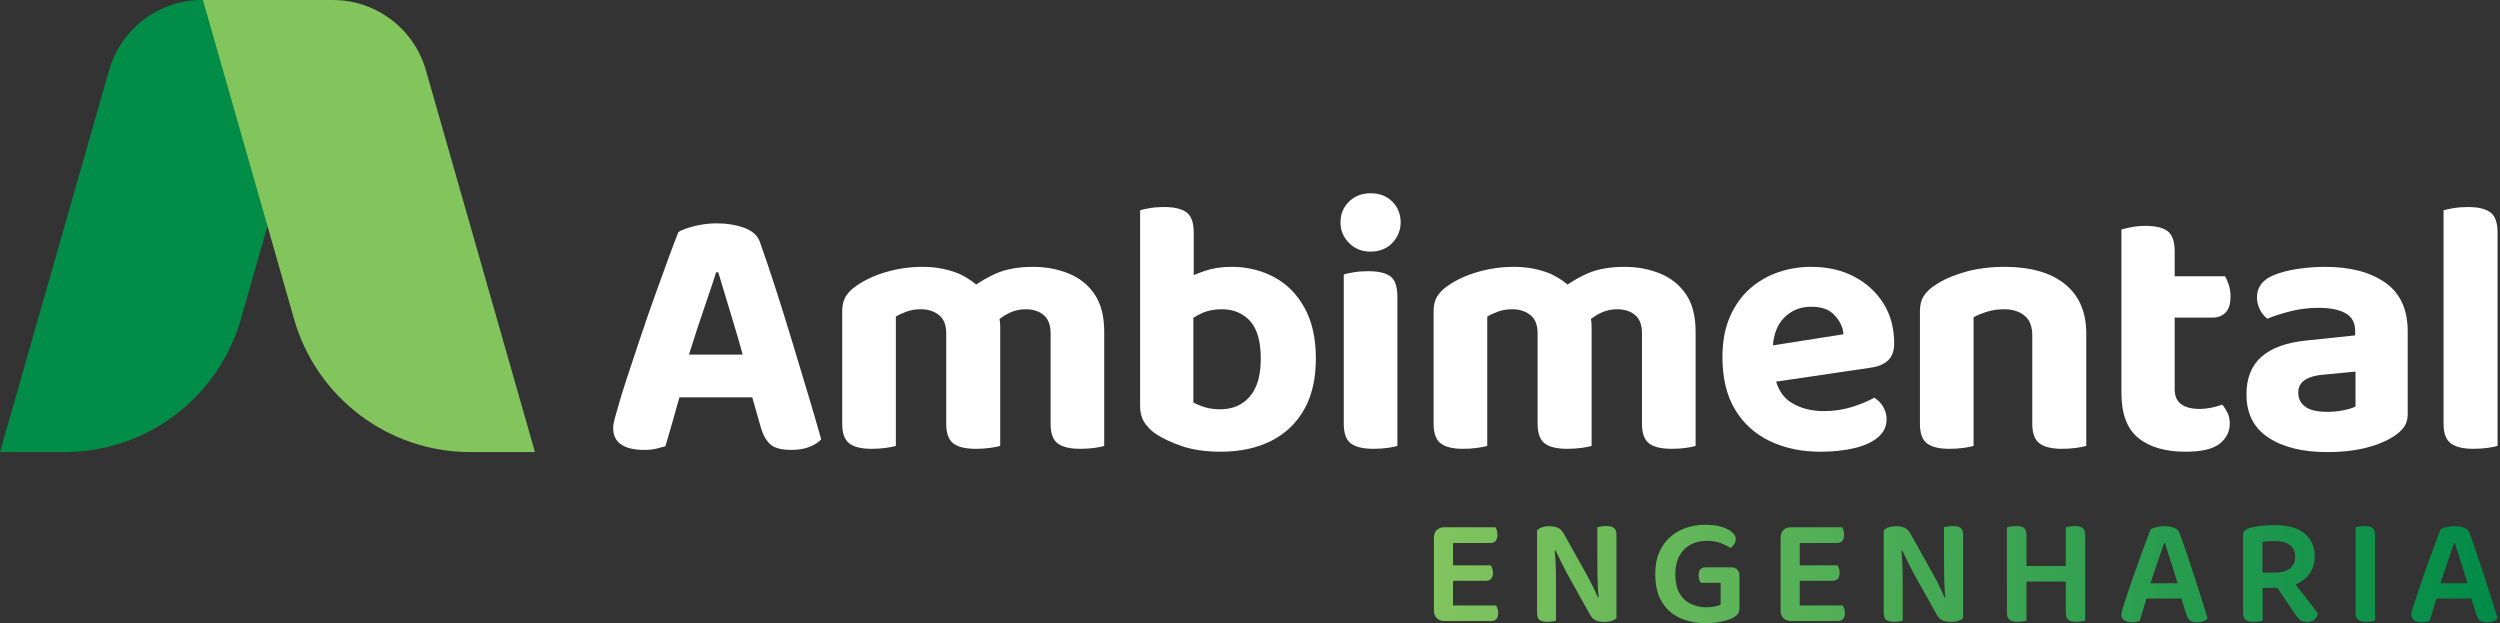 <svg xmlns="http://www.w3.org/2000/svg" width="341" height="85" viewBox="0 0 341 85" fill="none"><rect x="0" y="0" width="341" height="85" fill="#333333" stroke="none"/><g clip-path="url(#clip0_4298_1105)"><path d="M107.96 46.287C107.201 43.782 106.452 41.384 105.71 39.093C104.969 36.802 104.284 34.784 103.659 33.036C103.363 32.146 102.654 31.496 101.533 31.083C100.413 30.671 99.144 30.465 97.727 30.465C96.739 30.465 95.742 30.589 94.737 30.836C93.731 31.084 92.999 31.355 92.537 31.651C92.174 32.541 91.705 33.778 91.128 35.36C90.552 36.942 89.925 38.672 89.25 40.551C88.574 42.431 87.915 44.334 87.273 46.263C86.631 48.191 86.037 49.979 85.493 51.627C84.95 53.276 84.529 54.643 84.233 55.73C84.068 56.291 83.929 56.786 83.813 57.214C83.697 57.643 83.64 58.054 83.64 58.45C83.64 59.407 84.003 60.131 84.727 60.626C85.451 61.12 86.507 61.368 87.891 61.368C88.516 61.368 89.06 61.31 89.522 61.195C89.983 61.079 90.394 60.973 90.757 60.873C90.922 60.346 91.087 59.785 91.252 59.192C91.417 58.598 91.598 57.972 91.796 57.313C91.994 56.654 92.182 55.977 92.364 55.286C92.464 54.905 92.572 54.558 92.677 54.197H102.607L103.808 58.4C104.104 59.389 104.532 60.131 105.093 60.625C105.652 61.119 106.608 61.367 107.96 61.367C108.915 61.367 109.739 61.226 110.432 60.946C111.123 60.666 111.65 60.328 112.012 59.932C111.486 58.053 110.867 55.936 110.159 53.579C109.45 51.224 108.717 48.793 107.96 46.287ZM95.157 44.679C95.619 43.279 96.072 41.936 96.516 40.65C96.961 39.365 97.347 38.196 97.677 37.14H97.973C98.27 38.096 98.6 39.192 98.961 40.428C99.323 41.664 99.719 42.974 100.147 44.359C100.546 45.647 100.928 46.989 101.298 48.364H93.978C94.359 47.141 94.748 45.916 95.154 44.681L95.157 44.679Z" fill="white"></path><path d="M145.722 37.288C144.239 36.694 142.64 36.398 140.928 36.398C138.917 36.398 137.22 36.703 135.837 37.313C134.86 37.744 133.984 38.258 133.155 38.811C132.3 38.112 131.372 37.523 130.301 37.14C128.916 36.645 127.434 36.398 125.852 36.398C124.138 36.398 122.491 36.629 120.91 37.091C119.328 37.553 117.993 38.163 116.906 38.92C116.246 39.349 115.745 39.835 115.398 40.379C115.051 40.922 114.878 41.607 114.878 42.431V57.807C114.878 59.093 115.2 59.983 115.843 60.477C116.485 60.972 117.498 61.219 118.882 61.219C119.575 61.219 120.217 61.177 120.81 61.095C121.402 61.012 121.864 60.922 122.194 60.823V43.171C122.59 42.941 123.075 42.718 123.652 42.504C124.228 42.29 124.879 42.182 125.604 42.182C126.592 42.182 127.416 42.446 128.075 42.973C128.734 43.501 129.064 44.326 129.064 45.445V57.806C129.064 59.092 129.384 59.983 130.028 60.476C130.67 60.971 131.7 61.218 133.118 61.218C133.809 61.218 134.453 61.176 135.045 61.094C135.638 61.011 136.099 60.921 136.429 60.822V44.506C136.429 44.171 136.398 43.837 136.339 43.502C136.756 43.187 137.211 42.896 137.739 42.651C138.415 42.339 139.13 42.182 139.889 42.182C140.911 42.182 141.734 42.446 142.361 42.973C142.986 43.501 143.3 44.326 143.3 45.445V57.806C143.3 59.092 143.621 59.983 144.264 60.476C144.907 60.971 145.936 61.218 147.353 61.218C148.045 61.218 148.688 61.176 149.28 61.094C149.873 61.011 150.319 60.921 150.615 60.822V45.247C150.615 43.105 150.171 41.391 149.28 40.106C148.391 38.82 147.204 37.881 145.721 37.287L145.722 37.288Z" fill="white"></path><path d="M173.799 37.807C172.052 36.867 170.108 36.397 167.966 36.397C166.614 36.397 165.387 36.587 164.283 36.966C163.756 37.147 163.273 37.335 162.825 37.527V31.699C162.825 30.382 162.503 29.474 161.861 28.98C161.218 28.485 160.188 28.238 158.772 28.238C158.08 28.238 157.437 28.287 156.845 28.386C156.251 28.485 155.806 28.584 155.51 28.682V55.431C155.51 56.222 155.683 56.914 156.028 57.508C156.375 58.1 156.894 58.645 157.585 59.14C158.573 59.8 159.8 60.375 161.267 60.87C162.733 61.365 164.488 61.612 166.531 61.612C169.134 61.612 171.408 61.125 173.353 60.153C175.297 59.182 176.805 57.755 177.876 55.876C178.946 53.997 179.483 51.673 179.483 48.905C179.483 46.136 178.971 43.87 177.95 42.008C176.928 40.147 175.544 38.744 173.798 37.805L173.799 37.807ZM170.462 54.098C169.457 55.253 168.114 55.829 166.433 55.829C165.643 55.829 164.934 55.73 164.308 55.532C163.682 55.335 163.171 55.121 162.776 54.89V43.345C163.101 43.146 163.442 42.954 163.814 42.775C164.638 42.38 165.577 42.182 166.631 42.182C168.246 42.182 169.539 42.718 170.511 43.789C171.483 44.86 171.969 46.566 171.969 48.906C171.969 51.245 171.467 52.944 170.461 54.097L170.462 54.098Z" fill="white"></path><path d="M186.6 36.991C185.908 36.991 185.257 37.04 184.648 37.139C184.037 37.238 183.586 37.337 183.289 37.436V57.806C183.289 59.092 183.609 59.983 184.252 60.476C184.895 60.971 185.925 61.218 187.342 61.218C188.034 61.218 188.677 61.176 189.269 61.094C189.862 61.011 190.307 60.921 190.604 60.822V40.452C190.604 39.1 190.29 38.185 189.666 37.707C189.039 37.23 188.017 36.99 186.601 36.99L186.6 36.991Z" fill="white"></path><path d="M186.946 26.361C185.76 26.361 184.78 26.741 184.005 27.498C183.231 28.257 182.844 29.197 182.844 30.317C182.844 31.438 183.231 32.344 184.005 33.136C184.78 33.927 185.76 34.322 186.946 34.322C188.132 34.322 189.153 33.927 189.912 33.136C190.669 32.344 191.049 31.406 191.049 30.317C191.049 29.229 190.669 28.257 189.912 27.498C189.154 26.741 188.165 26.361 186.946 26.361Z" fill="white"></path><path d="M226.39 37.288C224.907 36.694 223.309 36.398 221.595 36.398C219.584 36.398 217.888 36.703 216.504 37.313C215.526 37.744 214.65 38.258 213.822 38.811C212.967 38.112 212.038 37.523 210.967 37.14C209.583 36.645 208.1 36.398 206.518 36.398C204.804 36.398 203.157 36.629 201.576 37.091C199.994 37.553 198.66 38.163 197.572 38.92C196.912 39.349 196.411 39.835 196.064 40.379C195.717 40.922 195.544 41.607 195.544 42.431V57.807C195.544 59.093 195.865 59.983 196.509 60.477C197.151 60.972 198.164 61.219 199.548 61.219C200.241 61.219 200.883 61.177 201.476 61.095C202.069 61.012 202.53 60.922 202.86 60.823V43.171C203.256 42.941 203.741 42.718 204.318 42.504C204.894 42.29 205.545 42.182 206.27 42.182C207.259 42.182 208.082 42.446 208.741 42.973C209.401 43.501 209.73 44.326 209.73 45.445V57.806C209.73 59.092 210.052 59.983 210.694 60.476C211.337 60.971 212.366 61.218 213.784 61.218C214.475 61.218 215.119 61.176 215.711 61.094C216.304 61.011 216.765 60.921 217.095 60.822V44.506C217.095 44.171 217.064 43.837 217.004 43.502C217.421 43.187 217.877 42.896 218.404 42.651C219.08 42.339 219.796 42.182 220.555 42.182C221.576 42.182 222.4 42.446 223.026 42.973C223.651 43.501 223.965 44.326 223.965 45.445V57.806C223.965 59.092 224.286 59.983 224.929 60.476C225.572 60.971 226.602 61.218 228.019 61.218C228.71 61.218 229.354 61.176 229.946 61.094C230.539 61.011 230.985 60.921 231.281 60.822V45.247C231.281 43.105 230.837 41.391 229.946 40.106C229.057 38.82 227.87 37.881 226.388 37.287L226.39 37.288Z" fill="white"></path><path d="M252.958 37.758C251.26 36.851 249.276 36.398 247.002 36.398C245.452 36.398 243.962 36.645 242.529 37.14C241.095 37.635 239.81 38.384 238.673 39.389C237.536 40.395 236.63 41.672 235.954 43.221C235.279 44.772 234.941 46.601 234.941 48.71C234.941 51.577 235.517 53.968 236.67 55.879C237.824 57.791 239.413 59.226 241.441 60.181C243.467 61.137 245.749 61.615 248.287 61.615C250.033 61.615 251.59 61.45 252.958 61.12C254.325 60.791 255.397 60.296 256.171 59.637C256.945 58.977 257.332 58.153 257.332 57.165C257.332 56.571 257.175 56.011 256.862 55.484C256.549 54.957 256.146 54.544 255.651 54.247C254.892 54.676 253.904 55.088 252.685 55.484C251.466 55.879 250.164 56.076 248.78 56.076C247.067 56.076 245.585 55.69 244.332 54.915C243.332 54.297 242.653 53.336 242.261 52.057L255.206 50.143C256.194 50.012 256.968 49.681 257.529 49.154C258.088 48.628 258.369 47.853 258.369 46.831C258.369 44.788 257.891 42.991 256.936 41.441C255.98 39.892 254.654 38.664 252.957 37.758H252.958ZM241.816 47.11C241.957 45.52 242.452 44.253 243.344 43.345C244.333 42.341 245.569 41.837 247.052 41.837C248.535 41.837 249.54 42.233 250.264 43.023C250.989 43.815 251.383 44.672 251.45 45.595L241.816 47.11Z" fill="white"></path><path d="M273.397 36.398C271.42 36.398 269.608 36.638 267.96 37.115C266.312 37.594 264.961 38.194 263.907 38.92C263.247 39.349 262.746 39.835 262.399 40.379C262.052 40.922 261.879 41.607 261.879 42.431V57.807C261.879 59.093 262.2 59.983 262.844 60.477C263.486 60.972 264.499 61.219 265.883 61.219C266.576 61.219 267.218 61.177 267.811 61.095C268.403 61.012 268.865 60.922 269.195 60.823V43.27C269.755 42.973 270.381 42.718 271.073 42.504C271.766 42.29 272.522 42.182 273.347 42.182C274.5 42.182 275.43 42.471 276.14 43.047C276.848 43.625 277.202 44.524 277.202 45.742V57.806C277.202 59.092 277.531 59.983 278.19 60.476C278.849 60.971 279.871 61.218 281.255 61.218C281.947 61.218 282.59 61.176 283.182 61.094C283.775 61.011 284.237 60.921 284.566 60.822V45.494C284.566 42.56 283.594 40.312 281.65 38.745C279.706 37.18 276.954 36.396 273.396 36.396L273.397 36.398Z" fill="white"></path><path d="M296.628 47.819V43.319H301.769C302.527 43.319 303.128 43.089 303.573 42.627C304.018 42.166 304.241 41.441 304.241 40.452C304.241 39.858 304.158 39.314 303.994 38.819C303.829 38.324 303.664 37.946 303.499 37.682H296.628V34.27C296.628 32.953 296.314 32.045 295.69 31.552C295.063 31.057 294.041 30.81 292.625 30.81C291.966 30.81 291.34 30.868 290.747 30.983C290.153 31.099 289.692 31.205 289.363 31.305V53.604C289.363 56.439 290.128 58.483 291.661 59.735C293.194 60.987 295.343 61.614 298.111 61.614C300.287 61.614 301.834 61.251 302.757 60.526C303.679 59.802 304.142 58.878 304.142 57.758C304.142 57.198 304.034 56.703 303.82 56.274C303.605 55.846 303.366 55.484 303.103 55.187C302.708 55.353 302.222 55.493 301.645 55.606C301.069 55.722 300.533 55.78 300.039 55.78C298.951 55.78 298.111 55.566 297.519 55.138C296.925 54.71 296.628 54.034 296.628 53.111V47.82V47.819Z" fill="white"></path><path d="M325.346 38.548C323.302 37.115 320.567 36.398 317.141 36.398C315.955 36.398 314.727 36.489 313.459 36.67C312.189 36.852 311.077 37.14 310.122 37.536C308.606 38.163 307.849 39.168 307.849 40.552C307.849 41.146 307.989 41.714 308.269 42.259C308.549 42.802 308.887 43.206 309.283 43.47C310.238 43.074 311.317 42.728 312.52 42.432C313.723 42.135 314.95 41.987 316.202 41.987C317.816 41.987 319.061 42.234 319.935 42.728C320.807 43.223 321.245 44.031 321.245 45.151V45.744L314.671 46.437C311.935 46.701 309.875 47.433 308.492 48.637C307.108 49.84 306.416 51.562 306.416 53.803C306.416 56.407 307.412 58.369 309.407 59.687C311.4 61.004 314.078 61.665 317.439 61.665C319.316 61.665 320.989 61.492 322.456 61.146C323.922 60.8 325.15 60.33 326.138 59.737C326.796 59.375 327.34 58.938 327.769 58.426C328.196 57.916 328.411 57.249 328.411 56.424V45.2C328.411 42.202 327.389 39.984 325.347 38.55L325.346 38.548ZM321.293 55.434C320.963 55.632 320.427 55.804 319.686 55.953C318.944 56.101 318.194 56.175 317.437 56.175C316.052 56.175 315.047 55.936 314.421 55.459C313.794 54.981 313.481 54.346 313.481 53.554C313.481 52.763 313.81 52.17 314.47 51.775C315.129 51.379 316.019 51.149 317.14 51.083L321.292 50.687V55.434H321.293Z" fill="white"></path><path d="M339.705 28.981C339.062 28.486 338.032 28.239 336.615 28.239C335.924 28.239 335.28 28.288 334.687 28.387C334.094 28.486 333.632 28.585 333.302 28.683V57.805C333.302 59.091 333.632 59.981 334.291 60.475C334.949 60.97 335.971 61.217 337.355 61.217C338.048 61.217 338.69 61.175 339.283 61.093C339.876 61.01 340.337 60.92 340.667 60.821V31.698C340.667 30.381 340.346 29.473 339.704 28.979L339.705 28.981Z" fill="white"></path><path d="M45.291 0L36.484 30.832L32.862 43.513C29.794 54.256 19.977 61.664 8.806 61.664H0L14.876 9.584C16.496 3.911 21.68 0 27.577 0H45.291Z" fill="#018C48"></path><path d="M27.678 0L36.484 30.832L40.107 43.513C43.175 54.256 52.992 61.664 64.163 61.664H72.969L58.092 9.584C56.472 3.911 51.289 0 45.391 0H27.677H27.678Z" fill="#83C55D"></path><path d="M198.194 80.352L195.587 80.331V73.327C195.587 72.893 195.717 72.549 195.976 72.297C196.236 72.045 196.583 71.918 197.017 71.918C197.255 71.918 197.487 71.939 197.711 71.981C197.935 72.023 198.097 72.058 198.194 72.086V80.352ZM195.587 76.23H198.194V84.538C198.097 84.566 197.935 84.601 197.711 84.643C197.486 84.685 197.255 84.706 197.017 84.706C196.583 84.706 196.236 84.576 195.976 84.317C195.716 84.058 195.587 83.718 195.587 83.297V76.23ZM197.017 74.064V71.918H203.977C204.047 72.016 204.11 72.157 204.166 72.339C204.222 72.521 204.25 72.718 204.25 72.928C204.25 73.292 204.169 73.572 204.008 73.769C203.847 73.966 203.611 74.064 203.304 74.064H197.016H197.017ZM197.017 79.217V77.114H203.347C203.417 77.212 203.484 77.353 203.546 77.534C203.609 77.716 203.641 77.913 203.641 78.123C203.641 78.488 203.557 78.761 203.39 78.943C203.221 79.126 202.99 79.217 202.695 79.217H197.018H197.017ZM197.017 84.706V82.582H204.082C204.138 82.68 204.198 82.821 204.261 83.003C204.324 83.185 204.356 83.389 204.356 83.613C204.356 83.978 204.272 84.25 204.104 84.433C203.935 84.615 203.704 84.707 203.41 84.707H197.017V84.706ZM220.483 80.941V84.348C220.314 84.488 220.09 84.604 219.81 84.695C219.529 84.786 219.208 84.832 218.843 84.832C218.408 84.832 218.02 84.762 217.676 84.622C217.332 84.482 217.041 84.173 216.803 83.697L213.713 78.165C213.544 77.828 213.366 77.478 213.176 77.114C212.987 76.749 212.808 76.392 212.64 76.041C212.471 75.69 212.317 75.368 212.177 75.074L209.654 75.662V72.361C209.808 72.165 210.036 72.017 210.337 71.919C210.638 71.821 210.965 71.772 211.315 71.772C211.735 71.772 212.12 71.842 212.471 71.982C212.821 72.123 213.115 72.424 213.354 72.887L216.445 78.418C216.627 78.755 216.812 79.106 217.002 79.47C217.191 79.834 217.367 80.192 217.528 80.542C217.689 80.893 217.833 81.215 217.959 81.51L220.482 80.942L220.483 80.941ZM209.654 74.758L212.03 74.695C212.086 75.228 212.132 75.788 212.167 76.377C212.202 76.966 212.223 77.549 212.23 78.123C212.237 78.698 212.241 79.252 212.241 79.784V84.664C212.143 84.692 211.978 84.724 211.747 84.759C211.515 84.794 211.288 84.812 211.064 84.812C210.559 84.812 210.198 84.724 209.981 84.549C209.763 84.374 209.655 84.062 209.655 83.614V74.759L209.654 74.758ZM220.483 81.803L218.085 81.867C217.974 80.787 217.91 79.731 217.897 78.701C217.883 77.67 217.876 76.671 217.876 75.704V71.918C218.002 71.89 218.173 71.855 218.39 71.813C218.608 71.771 218.843 71.75 219.095 71.75C219.585 71.75 219.939 71.841 220.157 72.024C220.374 72.206 220.483 72.515 220.483 72.95V81.805V81.803ZM237.262 78.48V82.939C237.262 83.275 237.188 83.542 237.041 83.738C236.894 83.934 236.659 84.116 236.337 84.284C235.972 84.481 235.45 84.649 234.77 84.789C234.089 84.929 233.407 84.999 232.719 84.999C231.387 84.999 230.199 84.764 229.155 84.294C228.111 83.825 227.288 83.096 226.685 82.107C226.082 81.119 225.781 79.853 225.781 78.311C225.781 76.769 226.088 75.584 226.706 74.589C227.323 73.593 228.146 72.843 229.176 72.338C230.206 71.833 231.345 71.58 232.593 71.58C233.434 71.58 234.166 71.672 234.79 71.854C235.413 72.037 235.897 72.275 236.241 72.569C236.585 72.864 236.756 73.186 236.756 73.536C236.756 73.803 236.682 74.041 236.536 74.251C236.389 74.461 236.224 74.623 236.041 74.735C235.662 74.497 235.214 74.276 234.695 74.072C234.176 73.869 233.539 73.767 232.781 73.767C231.968 73.767 231.237 73.943 230.584 74.293C229.933 74.644 229.424 75.159 229.06 75.839C228.695 76.519 228.514 77.343 228.514 78.31C228.514 79.348 228.695 80.2 229.06 80.866C229.425 81.532 229.93 82.026 230.574 82.349C231.219 82.672 231.947 82.833 232.76 82.833C233.167 82.833 233.542 82.798 233.886 82.728C234.229 82.658 234.499 82.574 234.695 82.476V79.49H231.962C231.906 79.392 231.846 79.248 231.783 79.059C231.72 78.869 231.688 78.677 231.688 78.48C231.688 78.101 231.772 77.824 231.94 77.649C232.108 77.475 232.34 77.386 232.634 77.386H236.166C236.488 77.386 236.75 77.484 236.954 77.681C237.157 77.877 237.259 78.144 237.259 78.48H237.262ZM245.483 80.352L242.876 80.331V73.327C242.876 72.893 243.006 72.549 243.264 72.297C243.524 72.045 243.871 71.918 244.306 71.918C244.544 71.918 244.775 71.939 244.999 71.981C245.223 72.023 245.385 72.058 245.483 72.086V80.352ZM242.875 76.23H245.482V84.538C245.384 84.566 245.222 84.601 244.998 84.643C244.773 84.685 244.543 84.706 244.305 84.706C243.87 84.706 243.523 84.576 243.263 84.317C243.004 84.058 242.875 83.718 242.875 83.297V76.23ZM244.306 74.064V71.918H251.265C251.335 72.016 251.398 72.157 251.454 72.339C251.51 72.521 251.538 72.718 251.538 72.928C251.538 73.292 251.457 73.572 251.296 73.769C251.136 73.966 250.9 74.064 250.592 74.064H244.305H244.306ZM244.306 79.217V77.114H250.635C250.705 77.212 250.772 77.353 250.835 77.534C250.898 77.716 250.93 77.913 250.93 78.123C250.93 78.488 250.846 78.761 250.678 78.943C250.509 79.126 250.278 79.217 249.983 79.217H244.307H244.306ZM244.306 84.706V82.582H251.37C251.426 82.68 251.486 82.821 251.549 83.003C251.612 83.185 251.644 83.389 251.644 83.613C251.644 83.978 251.56 84.25 251.392 84.433C251.223 84.615 250.993 84.707 250.698 84.707H244.306V84.706ZM267.771 80.941V84.348C267.602 84.488 267.378 84.604 267.099 84.695C266.818 84.786 266.496 84.832 266.131 84.832C265.697 84.832 265.308 84.762 264.964 84.622C264.62 84.482 264.33 84.173 264.092 83.697L261.001 78.165C260.832 77.828 260.654 77.478 260.465 77.114C260.276 76.749 260.097 76.392 259.928 76.041C259.759 75.69 259.605 75.368 259.465 75.074L256.942 75.662V72.361C257.096 72.165 257.324 72.017 257.626 71.919C257.926 71.821 258.253 71.772 258.603 71.772C259.024 71.772 259.408 71.842 259.759 71.982C260.11 72.123 260.404 72.424 260.642 72.887L263.733 78.418C263.915 78.755 264.101 79.106 264.291 79.47C264.479 79.834 264.655 80.192 264.816 80.542C264.977 80.893 265.121 81.215 265.247 81.51L267.77 80.942L267.771 80.941ZM256.942 74.758L259.318 74.695C259.374 75.228 259.42 75.788 259.455 76.377C259.49 76.966 259.511 77.549 259.518 78.123C259.525 78.698 259.529 79.252 259.529 79.784V84.664C259.431 84.692 259.266 84.724 259.036 84.759C258.804 84.794 258.576 84.812 258.352 84.812C257.847 84.812 257.487 84.724 257.269 84.549C257.051 84.374 256.943 84.062 256.943 83.614V74.759L256.942 74.758ZM267.771 81.803L265.374 81.867C265.262 80.787 265.198 79.731 265.185 78.701C265.171 77.67 265.164 76.671 265.164 75.704V71.918C265.29 71.89 265.462 71.855 265.679 71.813C265.896 71.771 266.131 71.75 266.383 71.75C266.874 71.75 267.227 71.841 267.445 72.024C267.662 72.206 267.771 72.515 267.771 72.95V81.805V81.803ZM276.412 79.322H273.741V71.918C273.867 71.89 274.046 71.855 274.278 71.813C274.51 71.771 274.744 71.75 274.983 71.75C275.487 71.75 275.852 71.838 276.076 72.013C276.3 72.189 276.412 72.515 276.412 72.991V79.322ZM273.741 76.272H276.412V84.643C276.301 84.685 276.129 84.723 275.898 84.759C275.666 84.794 275.424 84.812 275.172 84.812C274.668 84.812 274.303 84.717 274.079 84.528C273.854 84.339 273.742 84.02 273.742 83.572V76.273L273.741 76.272ZM283.245 79.322H275.046V77.198H283.245V79.322ZM284.423 79.322H281.774V71.918C281.886 71.89 282.058 71.855 282.289 71.813C282.521 71.771 282.755 71.75 282.994 71.75C283.498 71.75 283.863 71.841 284.087 72.024C284.311 72.206 284.423 72.536 284.423 73.013V79.323V79.322ZM281.773 76.272H284.422V84.643C284.311 84.685 284.139 84.723 283.908 84.759C283.676 84.794 283.441 84.812 283.203 84.812C282.685 84.812 282.317 84.717 282.099 84.528C281.881 84.339 281.773 84.02 281.773 83.572V76.273V76.272ZM295.293 74.084H295.188C295.005 74.589 294.806 75.165 294.589 75.809C294.371 76.455 294.143 77.124 293.905 77.817C293.666 78.512 293.443 79.181 293.233 79.826L292.939 81.131C292.855 81.398 292.767 81.692 292.676 82.014C292.585 82.337 292.487 82.663 292.381 82.992C292.277 83.322 292.179 83.634 292.088 83.927C291.997 84.221 291.916 84.481 291.846 84.706C291.705 84.748 291.554 84.786 291.393 84.822C291.232 84.857 291.039 84.875 290.815 84.875C290.366 84.875 290.012 84.787 289.752 84.612C289.493 84.437 289.364 84.174 289.364 83.824C289.364 83.67 289.388 83.508 289.438 83.34C289.487 83.172 289.54 82.982 289.596 82.772C289.735 82.309 289.924 81.731 290.163 81.037C290.401 80.342 290.661 79.59 290.942 78.776C291.222 77.963 291.513 77.143 291.814 76.315C292.115 75.487 292.399 74.713 292.665 73.991C292.931 73.269 293.163 72.663 293.36 72.172C293.528 72.074 293.787 71.983 294.138 71.899C294.489 71.815 294.846 71.772 295.21 71.772C295.687 71.772 296.125 71.842 296.524 71.982C296.924 72.123 297.173 72.347 297.271 72.655C297.566 73.426 297.88 74.309 298.217 75.305C298.554 76.3 298.897 77.338 299.247 78.417C299.598 79.498 299.934 80.549 300.256 81.572C300.578 82.595 300.866 83.521 301.118 84.348C300.978 84.503 300.785 84.629 300.539 84.727C300.294 84.825 300.01 84.874 299.688 84.874C299.225 84.874 298.893 84.786 298.689 84.611C298.485 84.436 298.328 84.166 298.216 83.802L297.354 81.046L297.08 79.7C296.855 78.985 296.634 78.279 296.417 77.585C296.2 76.892 295.994 76.243 295.797 75.64C295.601 75.038 295.432 74.519 295.292 74.084H295.293ZM291.761 81.636L292.749 79.553H298.006L298.406 81.636H291.762H291.761ZM310.538 80.184H305.954V72.971C305.954 72.719 306.028 72.522 306.175 72.382C306.322 72.242 306.515 72.13 306.754 72.045C307.202 71.905 307.731 71.8 308.341 71.729C308.951 71.659 309.571 71.624 310.202 71.624C312.053 71.624 313.437 72.006 314.355 72.771C315.273 73.535 315.732 74.583 315.732 75.915C315.732 76.757 315.518 77.501 315.09 78.145C314.663 78.79 314.063 79.292 313.293 79.648C312.521 80.006 311.603 80.184 310.538 80.184ZM305.954 79.259H308.625V84.643C308.513 84.685 308.341 84.723 308.111 84.759C307.879 84.794 307.637 84.812 307.385 84.812C306.88 84.812 306.516 84.717 306.292 84.528C306.067 84.339 305.955 84.02 305.955 83.572V79.26L305.954 79.259ZM308.603 78.101H310.348C311.175 78.101 311.834 77.919 312.324 77.555C312.815 77.19 313.061 76.65 313.061 75.935C313.061 75.221 312.816 74.702 312.324 74.337C311.834 73.972 311.111 73.79 310.159 73.79C309.878 73.79 309.605 73.801 309.34 73.821C309.073 73.842 308.828 73.874 308.603 73.916V78.101ZM310.18 79.511L312.45 78.859C312.801 79.322 313.162 79.787 313.533 80.257C313.905 80.727 314.262 81.183 314.606 81.625C314.948 82.066 315.257 82.469 315.531 82.834C315.804 83.199 316.018 83.5 316.172 83.739C316.075 84.09 315.889 84.362 315.615 84.559C315.341 84.755 315.043 84.853 314.722 84.853C314.301 84.853 313.975 84.758 313.744 84.569C313.512 84.38 313.293 84.124 313.082 83.802L310.18 79.512V79.511ZM323.953 79.322H321.304V71.918C321.416 71.89 321.59 71.855 321.829 71.813C322.067 71.771 322.306 71.75 322.544 71.75C323.034 71.75 323.392 71.838 323.616 72.013C323.84 72.189 323.953 72.515 323.953 72.991V79.322ZM321.304 76.251H323.953V84.643C323.841 84.685 323.672 84.723 323.448 84.759C323.223 84.794 322.985 84.812 322.734 84.812C322.229 84.812 321.864 84.717 321.64 84.528C321.416 84.339 321.304 84.02 321.304 83.572V76.252V76.251ZM334.844 74.084H334.739C334.557 74.589 334.357 75.165 334.14 75.809C333.922 76.455 333.694 77.124 333.456 77.817C333.218 78.512 332.994 79.181 332.784 79.826L332.49 81.131C332.406 81.398 332.318 81.692 332.227 82.014C332.136 82.337 332.039 82.663 331.933 82.992C331.828 83.322 331.73 83.634 331.639 83.927C331.548 84.221 331.467 84.481 331.397 84.706C331.256 84.748 331.105 84.786 330.944 84.822C330.783 84.857 330.591 84.875 330.366 84.875C329.917 84.875 329.563 84.787 329.304 84.612C329.044 84.437 328.915 84.174 328.915 83.824C328.915 83.67 328.939 83.508 328.989 83.34C329.038 83.172 329.091 82.982 329.147 82.772C329.287 82.309 329.475 81.731 329.714 81.037C329.952 80.342 330.212 79.59 330.493 78.776C330.773 77.963 331.064 77.143 331.365 76.315C331.666 75.487 331.951 74.713 332.216 73.991C332.482 73.269 332.714 72.663 332.911 72.172C333.079 72.074 333.339 71.983 333.689 71.899C334.04 71.815 334.397 71.772 334.761 71.772C335.238 71.772 335.676 71.842 336.075 71.982C336.475 72.123 336.724 72.347 336.822 72.655C337.117 73.426 337.431 74.309 337.768 75.305C338.105 76.3 338.448 77.338 338.798 78.417C339.149 79.498 339.485 80.549 339.808 81.572C340.129 82.595 340.417 83.521 340.669 84.348C340.529 84.503 340.336 84.629 340.09 84.727C339.846 84.825 339.561 84.874 339.239 84.874C338.776 84.874 338.444 84.786 338.24 84.611C338.037 84.436 337.879 84.166 337.767 83.802L336.905 81.046L336.631 79.7C336.406 78.985 336.185 78.279 335.969 77.585C335.751 76.892 335.545 76.243 335.348 75.64C335.152 75.038 334.983 74.519 334.843 74.084H334.844ZM331.312 81.636L332.3 79.553H337.557L337.957 81.636H331.313H331.312Z" fill="url(#paint0_linear_4298_1105)"></path></g><defs><linearGradient id="paint0_linear_4298_1105" x1="195.587" y1="78.288" x2="340.666" y2="78.288" gradientUnits="userSpaceOnUse"><stop stop-color="#81C45E"></stop><stop offset="1" stop-color="#008B48"></stop></linearGradient><clipPath id="clip0_4298_1105"><rect width="341" height="85" fill="white"></rect></clipPath></defs></svg>